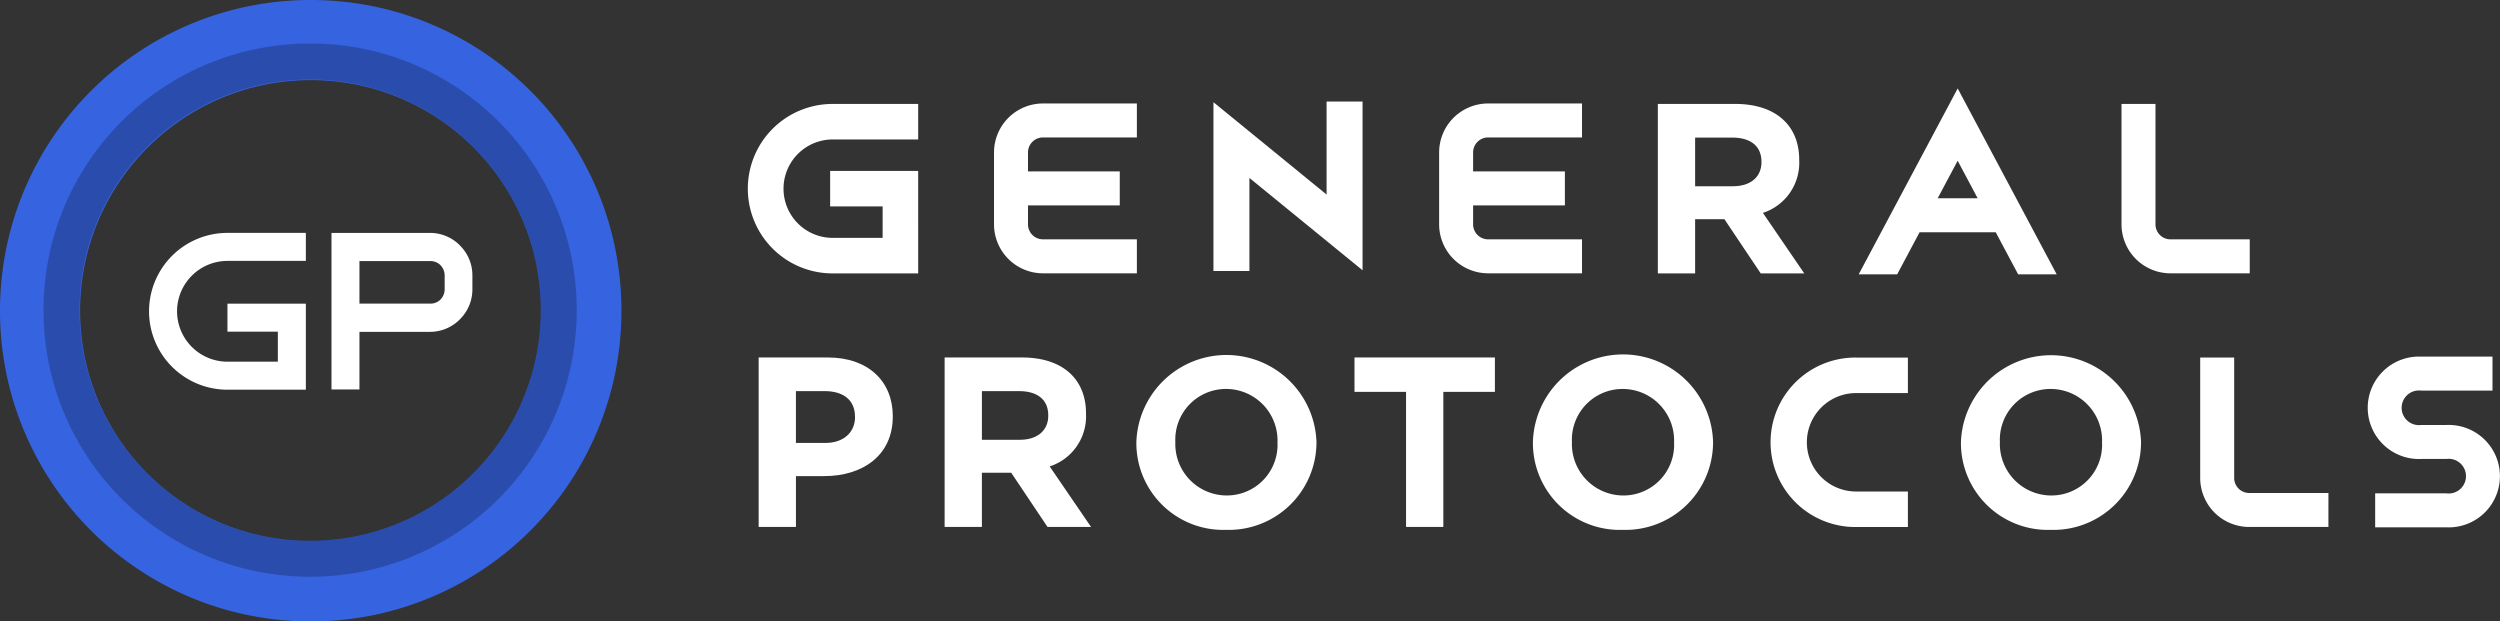 <svg xmlns="http://www.w3.org/2000/svg" width="338.467" height="84.137" viewBox="0 0 338.467 84.137"><rect x="0" y="0" width="338.467" height="84.137" fill="#333333" stroke="none"/><g transform="translate(-1035 -4116)"><g transform="translate(1035 4116)"><g transform="translate(0 0)"><path d="M42.068,84.136a42.377,42.377,0,0,1-8.478-.855A42.053,42.053,0,0,1,.854,50.546a42.478,42.478,0,0,1,0-16.957A42.054,42.054,0,0,1,33.59.854a42.478,42.478,0,0,1,16.956,0A42.053,42.053,0,0,1,83.282,33.589a42.477,42.477,0,0,1,0,16.957A42.054,42.054,0,0,1,50.546,83.281a42.377,42.377,0,0,1-8.478.855Zm0-73.289a31.469,31.469,0,0,0-6.3.636A31.21,31.21,0,0,0,11.481,35.776a31.525,31.525,0,0,0,0,12.584A31.21,31.21,0,0,0,35.776,72.654a31.526,31.526,0,0,0,12.584,0A31.21,31.21,0,0,0,72.654,48.36a31.526,31.526,0,0,0,0-12.584A31.21,31.21,0,0,0,48.36,11.481a31.451,31.451,0,0,0-6.292-.634Z" transform="translate(0 0)" fill="#3663e0"/><path d="M36.093,72.192a36.383,36.383,0,0,1-7.283-.735A36.084,36.084,0,0,1,.73,43.37a36.448,36.448,0,0,1,0-14.549A36.086,36.086,0,0,1,28.819.733a36.448,36.448,0,0,1,14.549,0A36.085,36.085,0,0,1,71.456,28.821a36.447,36.447,0,0,1,0,14.549A36.084,36.084,0,0,1,43.368,71.458a36.361,36.361,0,0,1-7.274.734Zm0-67.317a31.47,31.47,0,0,0-6.3.636A31.21,31.21,0,0,0,5.507,29.8a31.525,31.525,0,0,0,0,12.584A31.21,31.21,0,0,0,29.8,66.683a31.525,31.525,0,0,0,12.584,0A31.21,31.21,0,0,0,66.68,42.388a31.525,31.525,0,0,0,0-12.584A31.21,31.21,0,0,0,42.386,5.509a31.453,31.453,0,0,0-6.292-.635Z" transform="translate(5.892 5.89)" fill="#2a4dad"/></g><g transform="translate(20.179 31.532)"><path d="M480.271,499.522l-.034-.042a5.682,5.682,0,0,0-4.023-1.684H462.859v21.2h3.785v-7.805h9.569a5.682,5.682,0,0,0,4.023-1.684l.034-.042a5.674,5.674,0,0,0,1.666-4.027v-1.885A5.674,5.674,0,0,0,480.271,499.522Zm-2.089,5.912a2,2,0,0,1-.575,1.393,1.907,1.907,0,0,1-1.363.545h-9.6v-5.762h9.6a1.907,1.907,0,0,1,1.363.545,2,2,0,0,1,.575,1.393Z" transform="translate(-438.159 -497.796)" fill="#fff"/><path d="M362.982,508.41a6.834,6.834,0,0,0,6.823,6.823h6.824V511.17h-6.824v-3.791H380.42v11.645H369.805a10.614,10.614,0,1,1,0-21.229H380.42v3.791H369.805A6.834,6.834,0,0,0,362.982,508.41Z" transform="translate(-359.191 -497.796)" fill="#fff"/></g></g><g transform="translate(1136.352 4127.98)"><path d="M483.381,96.239,478.465,88.9H474.5v7.342h-5.047V73.295H479.94c5.408,0,8.653,2.851,8.653,7.571v.066a7.125,7.125,0,0,1-4.917,7.113l5.6,8.194Zm.1-15.11c0-2.163-1.508-3.278-3.966-3.278H474.5v6.588h5.113c2.458,0,3.867-1.311,3.867-3.244Z" transform="translate(-346.355 -71.204)" fill="#fff"/><path d="M230.437,159.26H226.6v6.883h-5.048V143.2h9.374c5.474,0,8.785,3.245,8.785,7.932v.065c0,5.31-4.13,8.063-9.276,8.063m4.163-8.03c0-2.262-1.573-3.475-4.1-3.475h-3.9v7.014h4c2.524,0,4-1.508,4-3.474Z" transform="translate(-220.192 -106.782)" fill="#fff"/><path d="M286.747,166.143l-4.916-7.342h-3.966v7.342h-5.047V143.2h10.488c5.409,0,8.654,2.851,8.654,7.571v.066a7.125,7.125,0,0,1-4.917,7.113l5.6,8.194Zm.1-15.11c0-2.163-1.508-3.278-3.966-3.278h-5.015v6.588h5.113c2.458,0,3.868-1.311,3.868-3.245Z" transform="translate(-246.281 -106.782)" fill="#fff"/><path d="M337.843,166.129a11.756,11.756,0,0,1-12.16-11.8v-.066a12.2,12.2,0,0,1,24.385-.065v.065a11.864,11.864,0,0,1-12.225,11.865m6.948-11.865a6.971,6.971,0,0,0-6.948-7.211,6.862,6.862,0,0,0-6.883,7.146v.065a6.97,6.97,0,0,0,6.949,7.211,6.862,6.862,0,0,0,6.883-7.145Z" transform="translate(-273.187 -106.374)" fill="#fff"/><path d="M397.847,147.854v18.289H392.8V147.854h-6.981V143.2h19.01v4.655Z" transform="translate(-303.791 -106.782)" fill="#fff"/><path d="M447.17,166.129a11.755,11.755,0,0,1-12.16-11.8v-.066A12.2,12.2,0,0,1,459.4,154.2v.065a11.864,11.864,0,0,1-12.225,11.865m6.948-11.865a6.971,6.971,0,0,0-6.948-7.211,6.862,6.862,0,0,0-6.883,7.146v.065a6.97,6.97,0,0,0,6.949,7.211,6.861,6.861,0,0,0,6.883-7.145Z" transform="translate(-328.826 -106.374)" fill="#fff"/><path d="M565.177,166.129a11.755,11.755,0,0,1-12.16-11.8v-.066A12.2,12.2,0,0,1,577.4,154.2v.065a11.864,11.864,0,0,1-12.226,11.865m6.949-11.865a6.971,6.971,0,0,0-6.949-7.211,6.862,6.862,0,0,0-6.883,7.146v.065a6.97,6.97,0,0,0,6.949,7.211,6.862,6.862,0,0,0,6.883-7.145Z" transform="translate(-388.884 -106.374)" fill="#fff"/><path d="M241.334,73.3H230.281a11.471,11.471,0,1,0,0,22.941h11.486V82.367H229.849v4.808h7.105v4.258h-6.673a6.663,6.663,0,1,1,0-13.325h11.486V73.3Z" transform="translate(-218.81 -71.207)" fill="#fff"/><path d="M-476.874-165.1l-3.031-5.693h-10.31l-3.031,5.693h-5.21l13.4-25.163,13.4,25.163Zm-5.478-10.292-2.707-5.084-2.707,5.084Z" transform="translate(648.749 190.258)" fill="#fff"/><path d="M519.267,161.358h-7.015a6.663,6.663,0,1,1,0-13.326h7.015v-4.808h-7.015a11.471,11.471,0,1,0,0,22.941h7.015Z" transform="translate(-362.315 -106.794)" fill="#fff"/><path d="M293.065,77.771h12.712v-4.6H293.065a6.635,6.635,0,0,0-6.628,6.628v9.738a6.635,6.635,0,0,0,6.628,6.628h12.712v-4.6H293.065a2.032,2.032,0,0,1-2.029-2.029v-2.57h12.425v-4.6H291.036V79.8a2.032,2.032,0,0,1,2.029-2.029" transform="translate(-253.212 -71.142)" fill="#fff"/><path d="M614.646,96.229H603.914a6.636,6.636,0,0,1-6.628-6.628V73.295h4.6V89.6a2.032,2.032,0,0,0,2.029,2.029h10.732Z" transform="translate(-411.414 -71.204)" fill="#fff"/><path d="M636.341,166.158H625.61a6.635,6.635,0,0,1-6.628-6.628V143.224h4.6V159.53a2.032,2.032,0,0,0,2.029,2.029h10.732Z" transform="translate(-422.456 -106.794)" fill="#fff"/><path d="M415.785,77.771H428.5v-4.6H415.785a6.635,6.635,0,0,0-6.628,6.628v9.738a6.636,6.636,0,0,0,6.628,6.628H428.5v-4.6H415.785a2.032,2.032,0,0,1-2.029-2.029v-2.57h12.426v-4.6H413.756V79.8a2.032,2.032,0,0,1,2.029-2.029" transform="translate(-315.669 -71.142)" fill="#fff"/><path d="M675.816,166.079H666.17v-4.6h9.646a2.348,2.348,0,1,0,0-4.657h-3.408a6.934,6.934,0,1,1,0-13.854h9.646v4.6h-9.646a2.348,2.348,0,1,0,0,4.656h3.407a6.934,6.934,0,1,1,0,13.854" transform="translate(-445.955 -106.665)" fill="#fff"/><path d="M351.806,95.571h-4.87V72.723l15.317,12.5V72.628h4.87V95.477l-15.317-12.5Z" transform="translate(-284.003 -70.865)" fill="#fff"/></g></g></svg>
